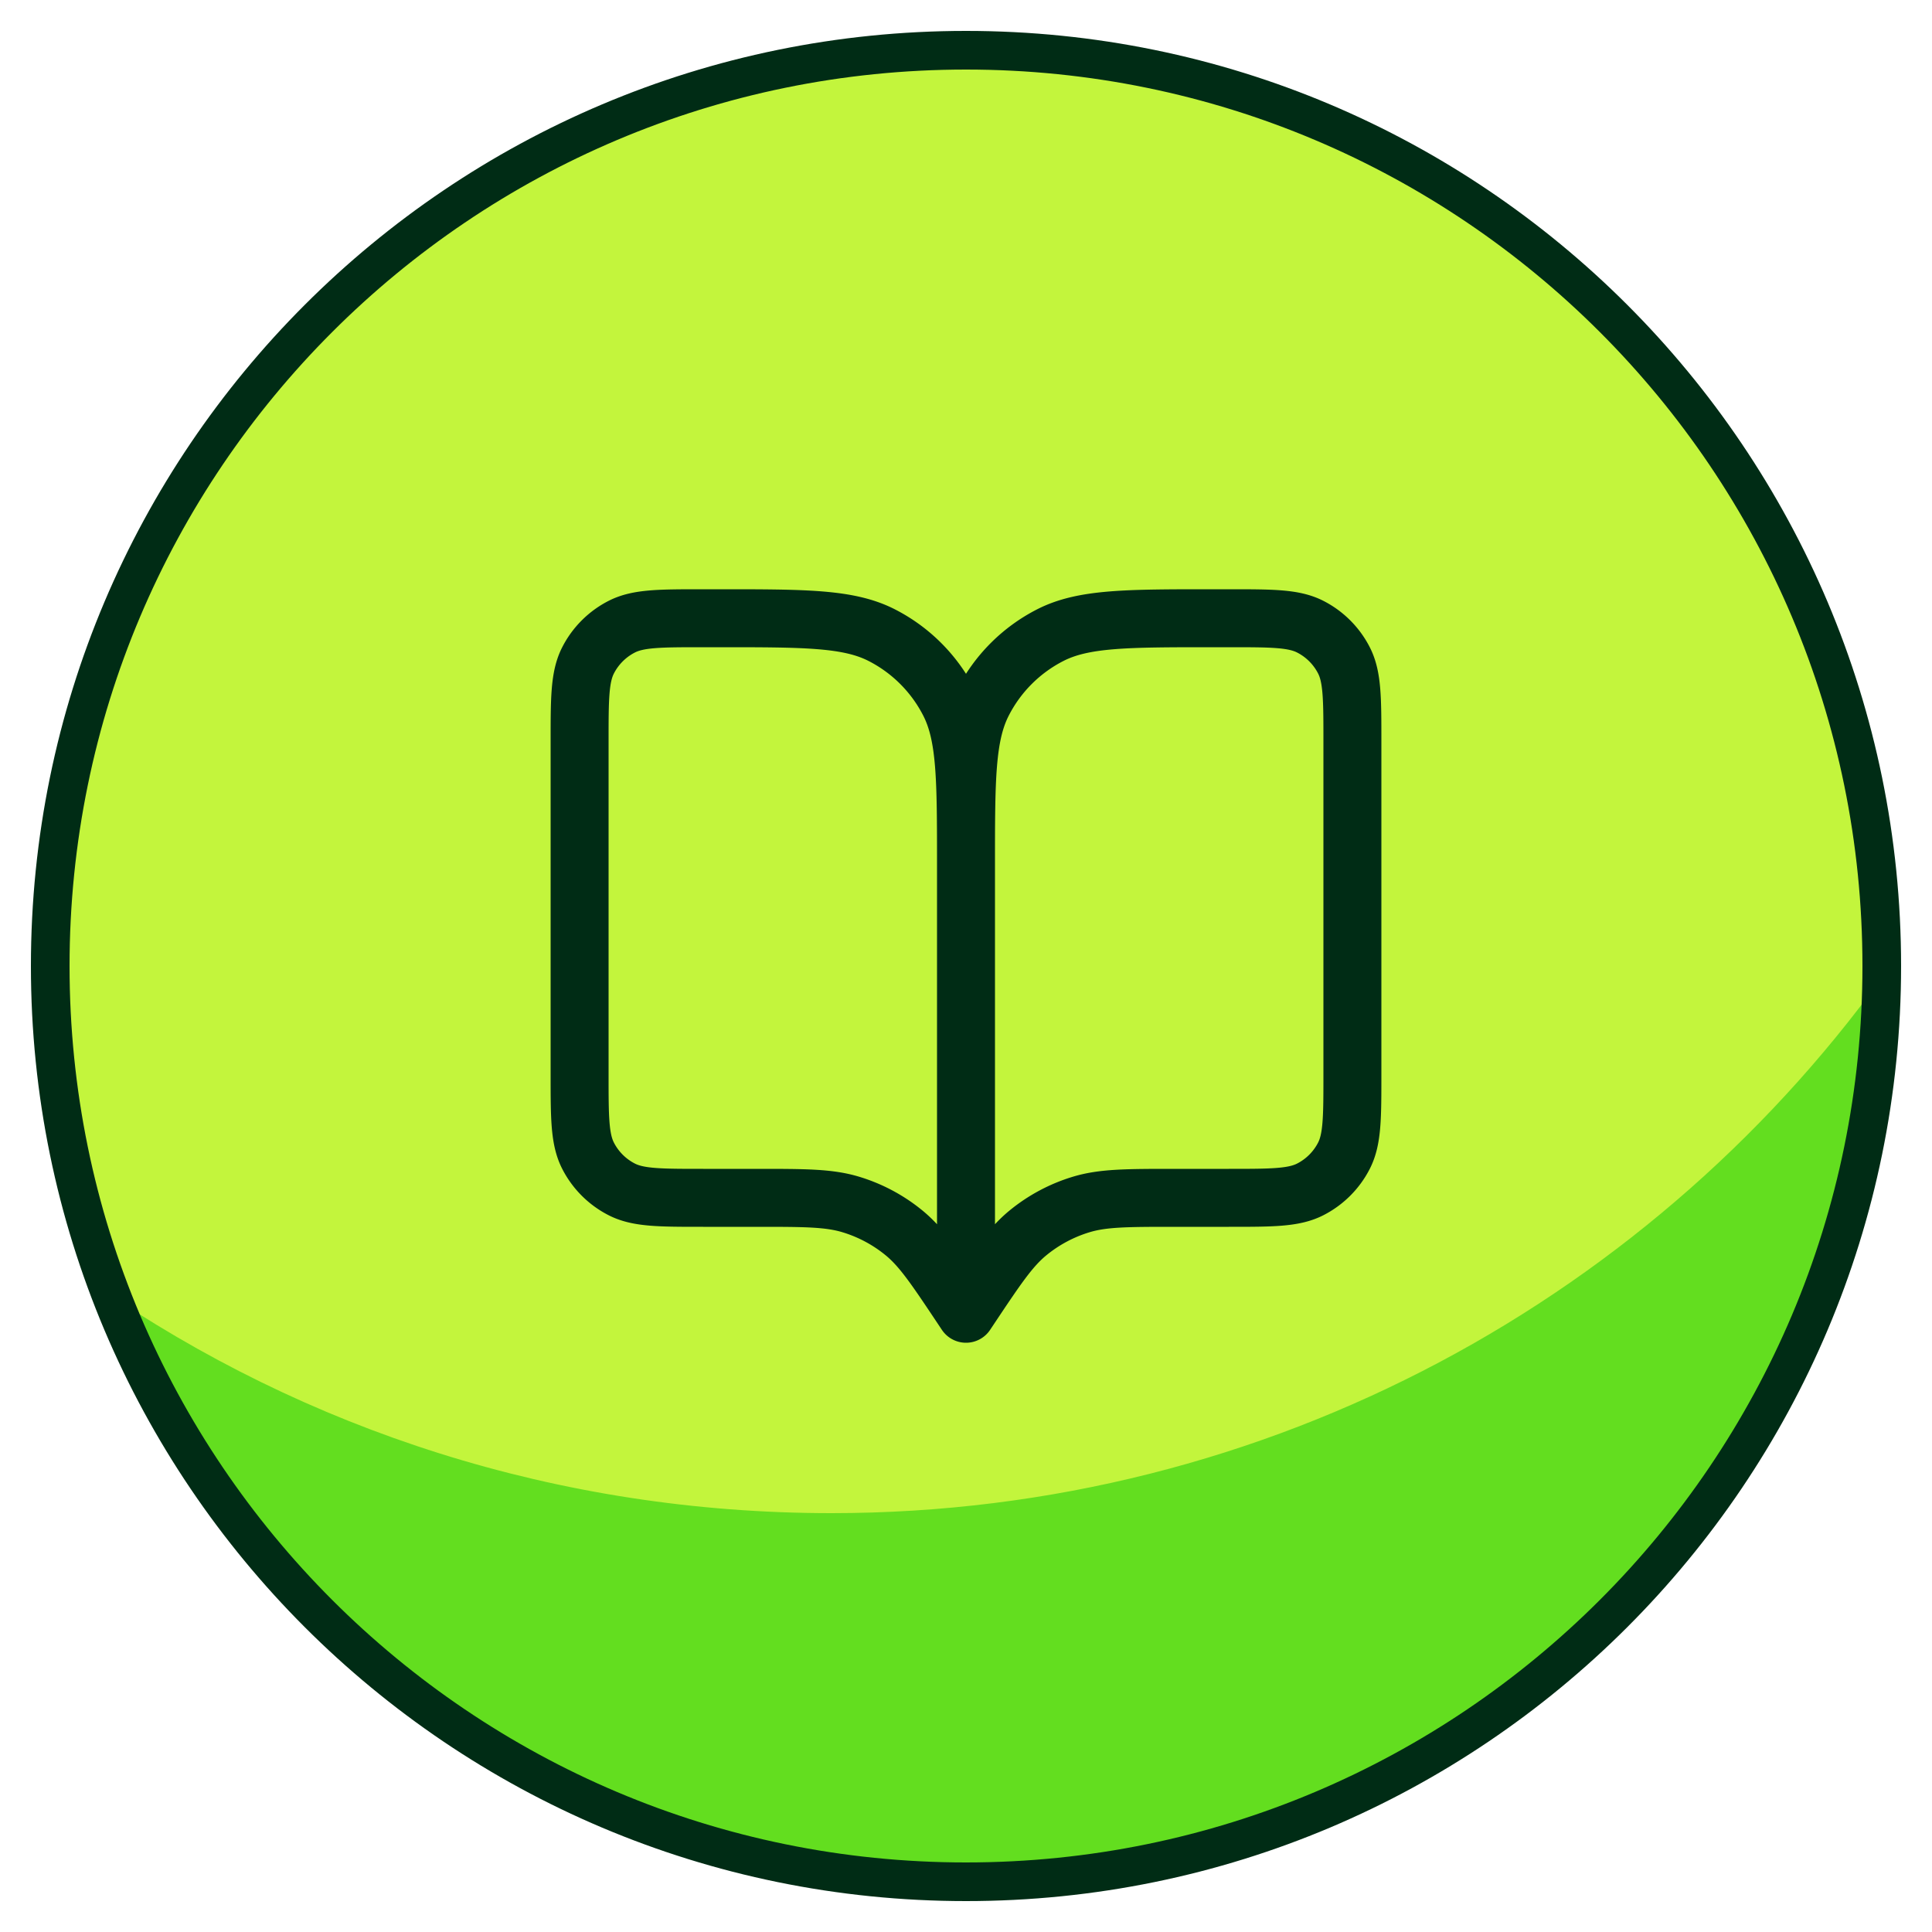<svg xmlns="http://www.w3.org/2000/svg" width="50" height="50" fill="none"><path fill="#C3F53C" d="M25 48.7c13.09 0 23.7-10.61 23.7-23.7S38.09 1.3 25 1.3C11.913 1.3 1.3 11.91 1.3 25S11.913 48.7 25 48.7z"/><path fill="#63DE1F" d="M49 24.88V25c0 13.26-10.74 24-24 24-10.32 0-19.14-6.54-22.5-15.72 5.4 3.72 11.94 5.88 19.02 5.88 11.34 0 21.42-5.64 27.48-14.28z"/><path stroke="#002C15" stroke-miterlimit="10" d="M25 48.7c13.09 0 23.7-10.61 23.7-23.7S38.09 1.3 25 1.3C11.913 1.3 1.3 11.91 1.3 25S11.913 48.7 25 48.7z"/><path stroke="#002C15" stroke-linecap="round" stroke-linejoin="round" stroke-width="1.5" d="m25 34-.1-.15c-.695-1.042-1.042-1.563-1.5-1.94a3.999 3.999 0 0 0-1.378-.737C21.453 31 20.827 31 19.575 31H18.2c-1.12 0-1.68 0-2.108-.218a2 2 0 0 1-.874-.874C15 29.48 15 28.92 15 27.8v-8.6c0-1.12 0-1.68.218-2.108a2 2 0 0 1 .874-.874C16.52 16 17.08 16 18.2 16h.4c2.24 0 3.36 0 4.216.436a4 4 0 0 1 1.748 1.748C25 19.04 25 20.16 25 22.4M25 34V22.4M25 34l.1-.15c.695-1.042 1.042-1.563 1.5-1.94a3.999 3.999 0 0 1 1.378-.737C28.547 31 29.173 31 30.425 31H31.8c1.12 0 1.68 0 2.108-.218a2 2 0 0 0 .874-.874C35 29.48 35 28.92 35 27.8v-8.6c0-1.12 0-1.68-.218-2.108a2 2 0 0 0-.874-.874C33.48 16 32.92 16 31.8 16h-.4c-2.24 0-3.36 0-4.216.436a4 4 0 0 0-1.748 1.748C25 19.04 25 20.16 25 22.4"/></svg>
